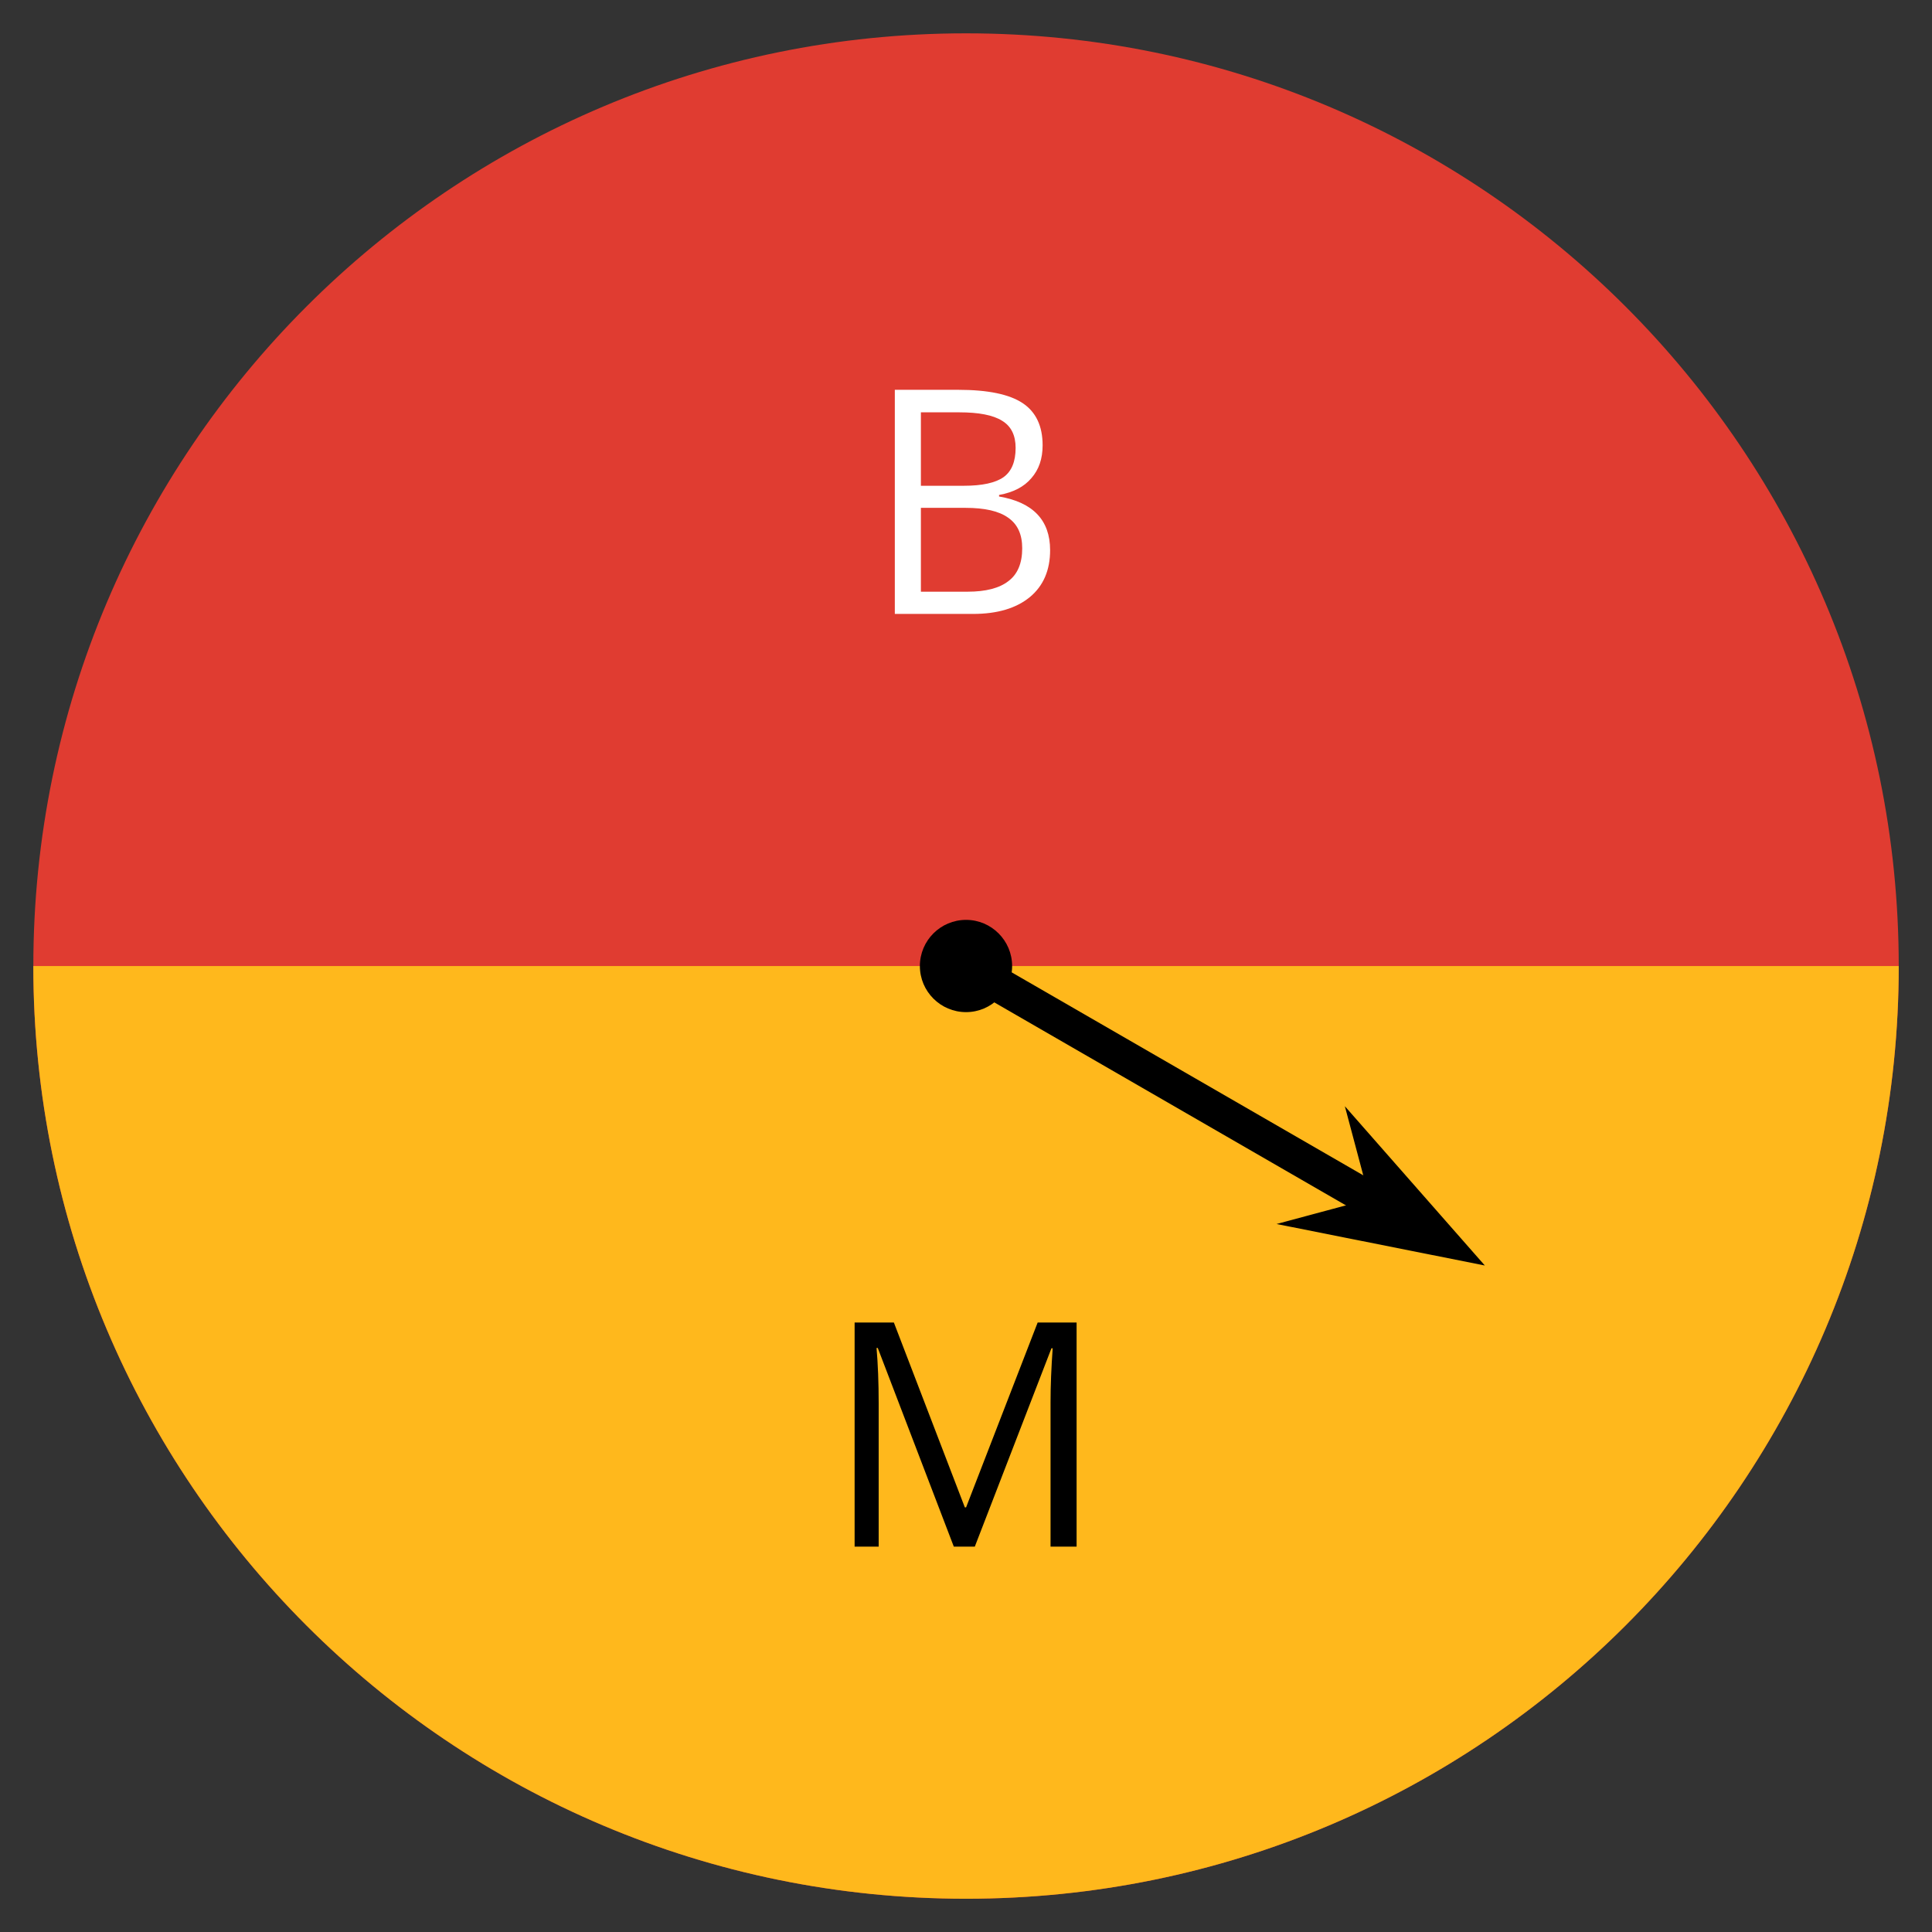 <?xml version='1.0' encoding='UTF-8'?>
<!-- This file was generated by dvisvgm 2.1.3 -->
<svg height='83.52pt' version='1.1' viewBox='-72 -72 83.52 83.52' width='83.52pt' xmlns='http://www.w3.org/2000/svg' xmlns:xlink='http://www.w3.org/1999/xlink'>
<rect x="-72" y="-72" width="83.52" height="83.52" fill="#333333" stroke="none"/>
<defs>
<clipPath id='clip1'>
<path d='M-72 11.52V-72H11.52V11.52ZM11.52 -72'/>
</clipPath>
<path d='M5.688 0V-11.631H4.575L1.496 -9.253L2.196 -8.346C3.318 -9.261 3.954 -9.778 4.089 -9.897S4.352 -10.136 4.463 -10.247C4.423 -9.634 4.4 -8.982 4.4 -8.29V0H5.688Z' id='g1-17'/>
<path d='M8.004 -8.895C8.004 -9.794 7.693 -10.502 7.065 -11.027C6.436 -11.536 5.561 -11.799 4.431 -11.799C3.739 -11.799 3.087 -11.695 2.466 -11.472C1.838 -11.265 1.289 -10.963 0.811 -10.589L1.48 -9.698C2.061 -10.072 2.57 -10.327 3.023 -10.462S3.954 -10.669 4.463 -10.669C5.131 -10.669 5.665 -10.51 6.046 -10.183C6.444 -9.857 6.635 -9.412 6.635 -8.847C6.635 -8.139 6.373 -7.582 5.84 -7.176C5.307 -6.778 4.591 -6.579 3.684 -6.579H2.522V-5.442H3.668C5.887 -5.442 6.993 -4.734 6.993 -3.326C6.993 -1.75 5.991 -0.963 3.978 -0.963C3.469 -0.963 2.928 -1.026 2.355 -1.162C1.79 -1.289 1.249 -1.48 0.748 -1.726V-0.469C1.233 -0.239 1.726 -0.072 2.244 0.016C2.753 0.111 3.318 0.159 3.93 0.159C5.346 0.159 6.436 -0.143 7.208 -0.732C7.98 -1.329 8.362 -2.188 8.362 -3.294C8.362 -4.065 8.139 -4.694 7.685 -5.171S6.54 -5.943 5.609 -6.062V-6.126C6.373 -6.285 6.961 -6.603 7.383 -7.073C7.797 -7.542 8.004 -8.155 8.004 -8.895Z' id='g1-19'/>
<path d='M8.99 -2.673V-3.874H7.264V-11.695H5.863L0.342 -3.827V-2.673H5.999V0H7.264V-2.673H8.99ZM5.999 -3.874H1.663L5.299 -9.046C5.521 -9.38 5.76 -9.802 6.015 -10.311H6.078C6.023 -9.356 5.999 -8.497 5.999 -7.741V-3.874Z' id='g1-20'/>
<path d='M0.931 -4.972C0.931 -3.357 1.281 -2.1 1.989 -1.193C2.697 -0.294 3.652 0.159 4.853 0.159C5.975 0.159 6.874 -0.191 7.526 -0.875C8.194 -1.575 8.521 -2.522 8.521 -3.731C8.521 -4.813 8.218 -5.673 7.622 -6.301C7.017 -6.93 6.19 -7.248 5.147 -7.248C3.882 -7.248 2.96 -6.794 2.379 -5.879H2.283C2.347 -7.542 2.705 -8.767 3.365 -9.547C4.026 -10.319 4.972 -10.709 6.221 -10.709C6.747 -10.709 7.216 -10.645 7.622 -10.51V-11.647C7.28 -11.751 6.802 -11.799 6.206 -11.799C4.463 -11.799 3.151 -11.234 2.259 -10.104C1.376 -8.966 0.931 -7.256 0.931 -4.972ZM4.837 -0.963C4.336 -0.963 3.89 -1.098 3.501 -1.376C3.119 -1.655 2.816 -2.029 2.602 -2.498S2.283 -3.477 2.283 -4.026C2.283 -4.4 2.403 -4.758 2.641 -5.1C2.872 -5.442 3.19 -5.712 3.588 -5.911S4.423 -6.206 4.901 -6.206C5.673 -6.206 6.245 -5.983 6.635 -5.545S7.216 -4.503 7.216 -3.731C7.216 -2.832 7.009 -2.148 6.587 -1.671C6.174 -1.201 5.593 -0.963 4.837 -0.963Z' id='g1-22'/>
<path d='M1.599 -11.631V0H5.657C6.922 0 7.9 -0.294 8.608 -0.875C9.308 -1.456 9.658 -2.267 9.658 -3.31C9.658 -4.861 8.775 -5.792 7.009 -6.094V-6.174C7.749 -6.309 8.306 -6.595 8.688 -7.049C9.078 -7.494 9.269 -8.059 9.269 -8.751C9.269 -9.746 8.926 -10.478 8.234 -10.939S6.428 -11.631 4.885 -11.631H1.599ZM2.952 -6.651V-10.462H4.941C5.959 -10.462 6.699 -10.319 7.168 -10.024C7.638 -9.738 7.868 -9.269 7.868 -8.616C7.868 -7.908 7.661 -7.399 7.24 -7.097C6.818 -6.802 6.134 -6.651 5.179 -6.651H2.952ZM2.952 -5.505H5.267C6.261 -5.505 7.001 -5.338 7.478 -4.996C7.972 -4.654 8.21 -4.129 8.21 -3.405C8.21 -2.633 7.972 -2.061 7.494 -1.703C7.025 -1.337 6.317 -1.154 5.378 -1.154H2.952V-5.505Z' id='g1-34'/>
<path d='M6.747 0H7.836L11.814 -10.295H11.878C11.806 -9.284 11.767 -8.354 11.767 -7.494V0H13.119V-11.631H11.098L7.383 -2.037H7.319L3.636 -11.631H1.599V0H2.848V-7.399C2.848 -8.521 2.808 -9.491 2.737 -10.311H2.8L6.747 0Z' id='g1-45'/>
<use id='g11-34' transform='scale(0.833)' xlink:href='#g1-34'/>
<use id='g11-45' transform='scale(0.833)' xlink:href='#g1-45'/>
<use id='g6-19' transform='scale(1.44)' xlink:href='#g1-19'/>
<use id='g6-20' transform='scale(1.44)' xlink:href='#g1-20'/>
<use id='g6-22' transform='scale(1.44)' xlink:href='#g1-22'/>
</defs>
<g id='page1'>
<path clip-path='url(#clip1)' d='M10.082 -30.238C10.082 -52.508 -7.973 -70.559 -30.238 -70.559C-52.508 -70.559 -70.559 -52.508 -70.559 -30.238C-70.559 -7.973 -52.508 10.082 -30.238 10.082C-7.973 10.082 10.082 -7.973 10.082 -30.238Z' fill='#e03c31'/>
<path clip-path='url(#clip1)' d='M-30.238 -30.238H-70.559C-70.559 -7.973 -52.508 10.082 -30.238 10.082C-7.973 10.082 10.082 -7.973 10.082 -30.238H-30.238' fill='#ffb81c'/>
<g fill='#ffffff' transform='matrix(1 0 0 1 -4.409 -15.22)'>
<use x='-30.24' xlink:href='#g11-34' y='-30.24'/>
</g>
<g transform='matrix(1 0 0 1 -6.723 -135.577)'>
<use x='-30.24' xlink:href='#g6-19' y='-30.24'/>
</g>
<g transform='matrix(1 0 0 1 -6.147 25.101)'>
<use x='-30.24' xlink:href='#g11-45' y='-30.24'/>
</g>
<g transform='matrix(1 0 0 1 -129.379 77.93)'>
<use x='-30.24' xlink:href='#g1-17' y='-30.24'/>
</g>
<g fill='#ffffff' transform='matrix(1 0 0 1 -6.723 152.538)'>
<use x='-30.24' xlink:href='#g6-20' y='-30.24'/>
</g>
<g transform='matrix(1 0 0 1 117.987 80.425)'>
<use x='-30.24' xlink:href='#g6-22' y='-30.24'/>
</g>
<path clip-path='url(#clip1)' d='M-28.246 -30.238C-28.246 -31.34 -29.141 -32.234 -30.238 -32.234C-31.34 -32.234 -32.234 -31.34 -32.234 -30.238C-32.234 -29.141 -31.34 -28.246 -30.238 -28.246C-29.141 -28.246 -28.246 -29.141 -28.246 -30.238Z'/>
<path clip-path='url(#clip1)' d='M-30.238 -30.238L-12.219 -19.836' fill='none' stroke='#000000' stroke-linejoin='bevel' stroke-miterlimit='10.037' stroke-width='1.5'/>
<path clip-path='url(#clip1)' d='M-9.762 -18.418L-12.371 -21.387L-11.91 -19.656L-13.641 -19.191Z'/>
<path clip-path='url(#clip1)' d='M-9.762 -18.418L-12.371 -21.387L-11.91 -19.656L-13.641 -19.191Z' fill='none' stroke='#000000' stroke-miterlimit='10.037' stroke-width='1.445'/>
</g>
</svg>